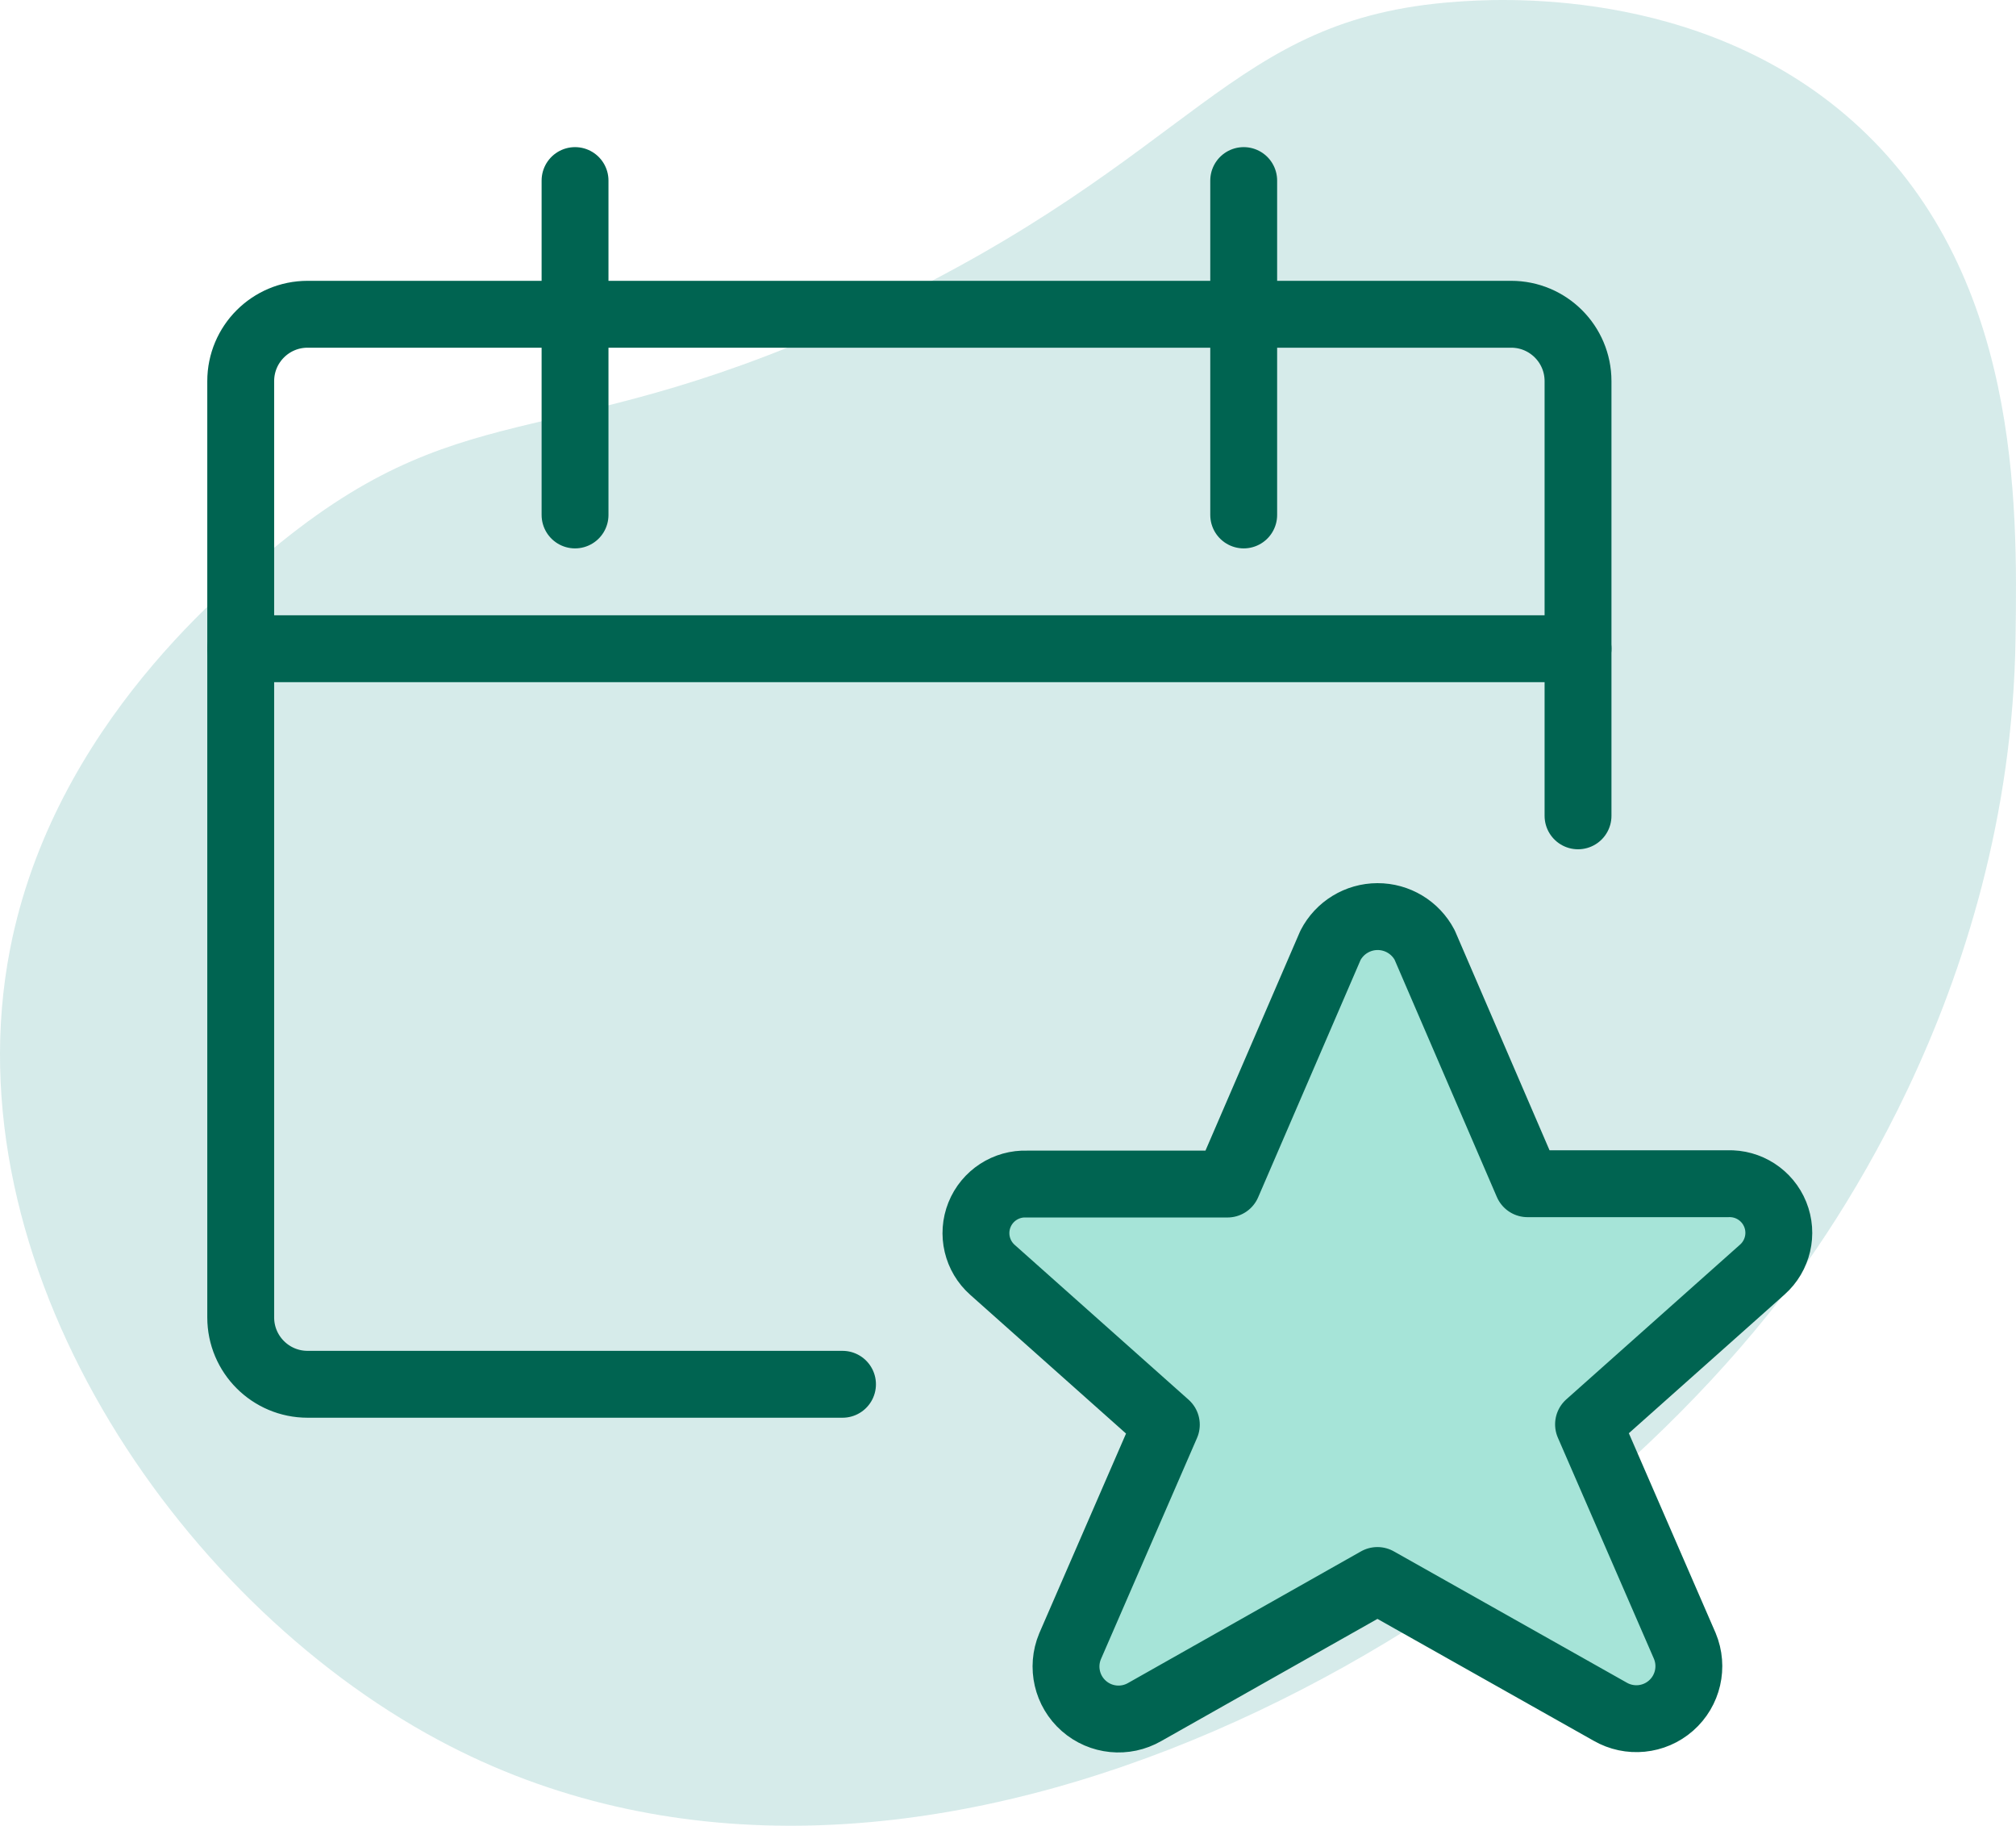 <?xml version="1.0" encoding="UTF-8"?> <svg xmlns="http://www.w3.org/2000/svg" xmlns:xlink="http://www.w3.org/1999/xlink" width="201px" height="182px" viewBox="0 0 201 182" version="1.1"><title>Group 6</title><g id="🖥-Desktop" stroke="none" stroke-width="1" fill="none" fill-rule="evenodd"><g id="Home" transform="translate(-799, -1423)"><g id="Group-6" transform="translate(799, 1423)"><path d="M184.603,11.979 C169.283,-1.567 148.832,-0.089 145.122,0.181 C122.345,1.826 119.609,15.534 86.931,30.967 C56.091,45.527 47.109,38.725 28.145,53.948 C22.975,58.097 5.363,72.241 1.004,94.612 C-5.069,125.798 17.308,159.304 43.724,173.464 C89.218,197.853 148.361,165.669 176.199,131.128 C181.174,124.956 200.452,99.381 200.955,63.637 C201.145,50.334 201.48,26.9 184.603,11.979" id="Fill-1" fill="#44A6A2" opacity="0.22"></path><g id="Group" transform="translate(24, 18)" stroke="#006451" stroke-linecap="round" stroke-linejoin="round" stroke-width="6.667"><path d="M118.04,76.2 L128.3,100 L148.267,100 C150.332,99.922 152.224,101.148 152.997,103.065 C153.769,104.982 153.256,107.178 151.713,108.553 L134.38,123.987 L143.98,146.08 C144.844,148.151 144.291,150.543 142.605,152.025 C140.92,153.507 138.477,153.749 136.533,152.627 L113.333,139.553 L90.133,152.66 C88.19,153.782 85.747,153.54 84.061,152.058 C82.376,150.576 81.823,148.185 82.687,146.113 L92.287,124.02 L74.953,108.587 C73.406,107.217 72.886,105.022 73.655,103.103 C74.424,101.185 76.315,99.956 78.38,100.033 L98.38,100.033 L108.653,76.233 C109.559,74.481 111.364,73.378 113.337,73.371 C115.309,73.364 117.122,74.454 118.04,76.2 Z" id="Path" fill="#A6E4D8"></path><path d="M60,119.993 L6.667,119.993 C2.985,119.993 0,117.009 0,113.327 L0,19.993 C0,16.311 2.985,13.327 6.667,13.327 L126.667,13.327 C130.349,13.327 133.333,16.311 133.333,19.993 L133.333,63.327" id="Path"></path><line x1="33.333" y1="0" x2="33.333" y2="33.333" id="Path"></line><line x1="100" y1="0" x2="100" y2="33.333" id="Path"></line><line x1="0" y1="46.667" x2="133.333" y2="46.667" id="Path"></line></g></g></g></g></svg> 